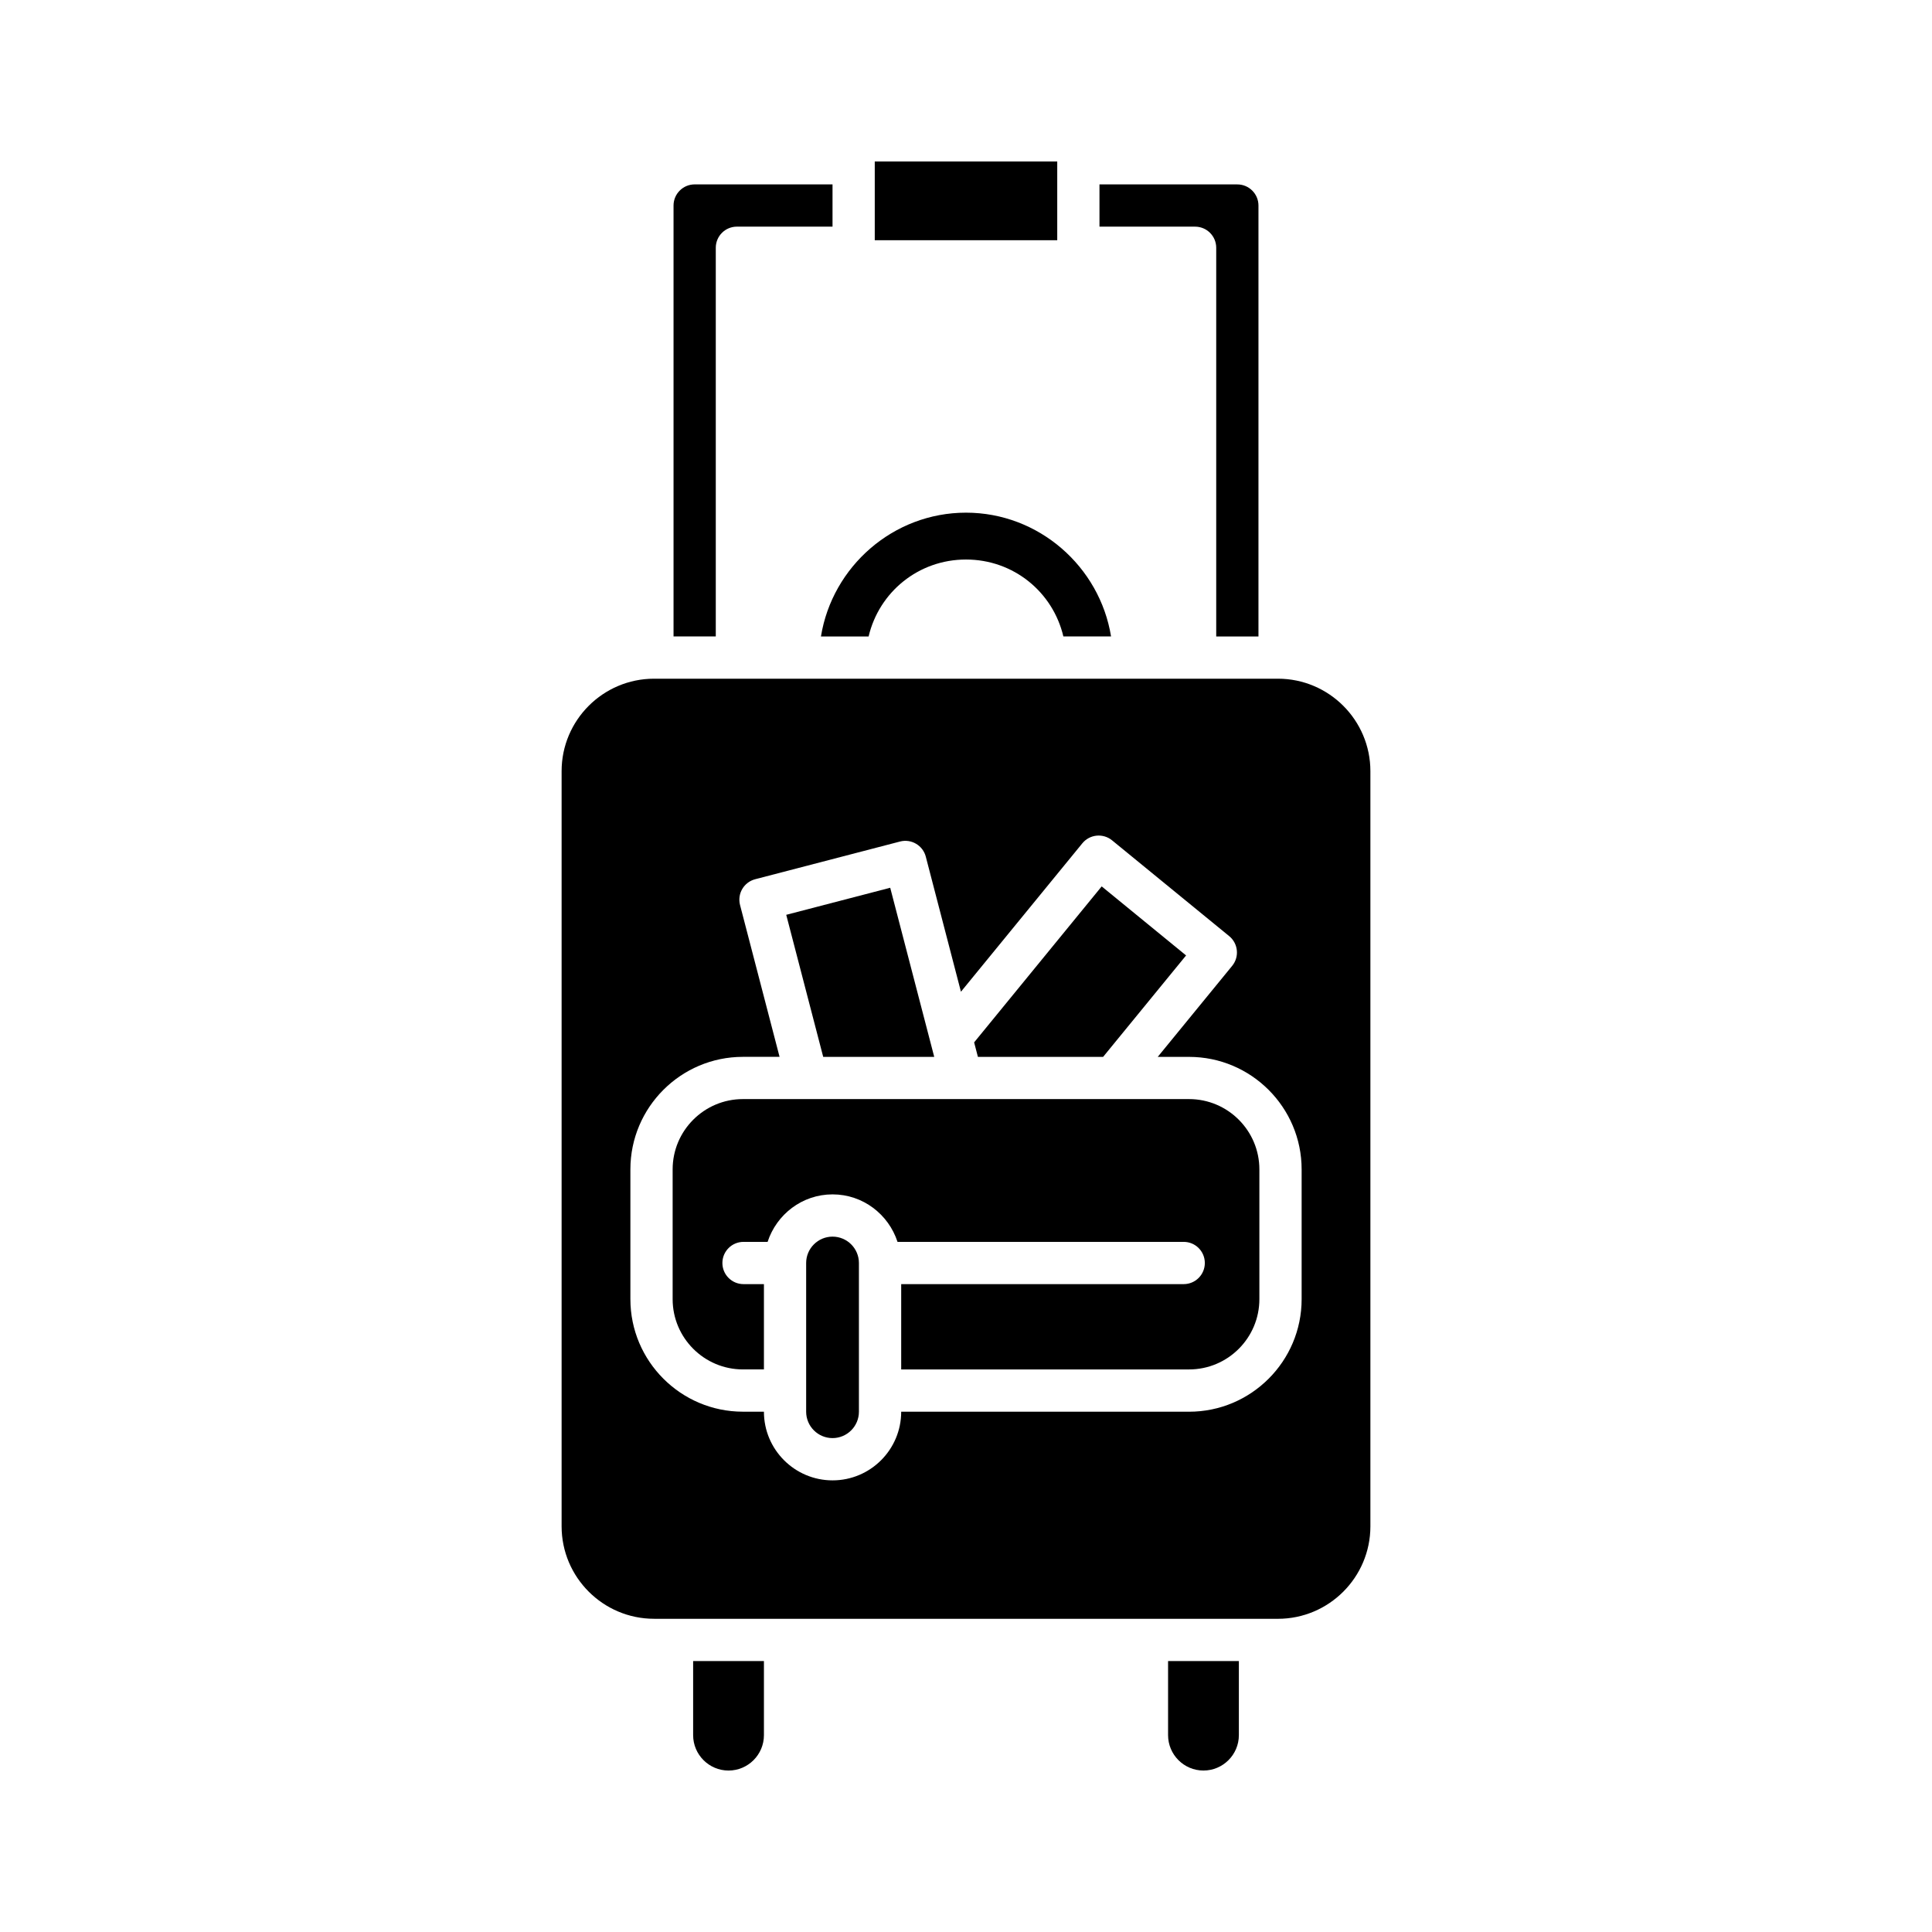 <?xml version="1.0" encoding="UTF-8"?>
<!-- Uploaded to: ICON Repo, www.iconrepo.com, Generator: ICON Repo Mixer Tools -->
<svg fill="#000000" width="800px" height="800px" version="1.1" viewBox="144 144 512 512" xmlns="http://www.w3.org/2000/svg">
 <g>
  <path d="m346.45 603.83v-19.629h-18.762v19.629c0 5.172 4.211 9.383 9.383 9.383 5.172-0.004 9.379-4.215 9.379-9.383z"/>
  <path d="m462.93 613.21c5.172 0 9.383-4.211 9.383-9.383v-19.629h-18.762v19.629c0 5.172 4.207 9.383 9.379 9.383z"/>
  <path d="m466.31 209.66v103.01h11.195v-114.2c0-3.086-2.508-5.598-5.598-5.598h-36.535v11.195h25.34c3.094 0 5.598 2.508 5.598 5.598z"/>
  <path d="m375.82 186.79h48.359v20.871h-48.359z"/>
  <path d="m374.19 312.67c2.777-11.781 13.223-20.391 25.809-20.391s23.031 8.605 25.805 20.387h12.637c-3.008-18.527-19.164-32.805-38.441-32.805s-35.438 14.277-38.441 32.809z"/>
  <path d="m333.69 209.66c0-3.09 2.504-5.598 5.598-5.598h25.34v-11.195h-36.535c-3.09 0-5.598 2.512-5.598 5.598v114.2h11.195z"/>
  <path d="m364.63 471.72c-3.856 0-6.992 3.137-6.992 6.988v39.414c0 3.856 3.137 6.988 6.992 6.988 3.856 0 6.992-3.137 6.992-6.988v-39.414c0-3.852-3.137-6.988-6.992-6.988z"/>
  <path d="m317.34 573h165.32c13.512 0 24.508-10.992 24.508-24.504v-200.13c0-13.512-10.992-24.504-24.508-24.504h-165.32c-13.516 0-24.508 10.992-24.508 24.504v200.12c0 13.512 10.996 24.508 24.508 24.508zm-6.281-119.1c0-16.445 13.379-29.824 29.82-29.824h9.715l-10.477-40.242c-0.371-1.438-0.164-2.965 0.59-4.246 0.75-1.277 1.98-2.207 3.418-2.582l38.391-9.992c1.445-0.379 2.969-0.16 4.242 0.59 1.285 0.75 2.215 1.98 2.586 3.418l9.316 35.797 32.172-39.336c0.941-1.148 2.301-1.879 3.777-2.023 1.465-0.145 2.953 0.293 4.102 1.238l31.035 25.383c2.394 1.957 2.75 5.484 0.793 7.879l-19.73 24.125h8.309c16.445 0 29.828 13.379 29.828 29.824v34.387c0 16.445-13.383 29.824-29.828 29.824l-76.293-0.008v0.016c0 10.027-8.156 18.184-18.188 18.184s-18.188-8.16-18.188-18.184v-0.016h-5.57c-16.445 0-29.82-13.379-29.82-29.824z"/>
  <path d="m391.58 424.08-11.664-44.816-27.555 7.172 9.797 37.645z"/>
  <path d="m340.88 506.91h5.57v-22.605h-5.41c-3.094 0-5.598-2.508-5.598-5.598 0-3.09 2.504-5.598 5.598-5.598h6.383c2.379-7.277 9.148-12.586 17.215-12.586 8.066 0 14.84 5.309 17.215 12.586h75.84c3.094 0 5.598 2.508 5.598 5.598 0 3.09-2.504 5.598-5.598 5.598l-74.867 0.004v22.605h76.293c10.273 0 18.629-8.355 18.629-18.629v-34.387c0-10.273-8.359-18.629-18.629-18.629h-60.273c-0.008 0-0.016 0.004-0.02 0.004-0.004 0-0.012-0.004-0.016-0.004h-57.93c-10.273 0-18.625 8.355-18.625 18.629v34.387c0 10.27 8.355 18.625 18.625 18.625z"/>
  <path d="m436.34 424.08 21.984-26.879-22.367-18.297-33.801 41.336 1 3.84z"/>
 </g>
</svg>